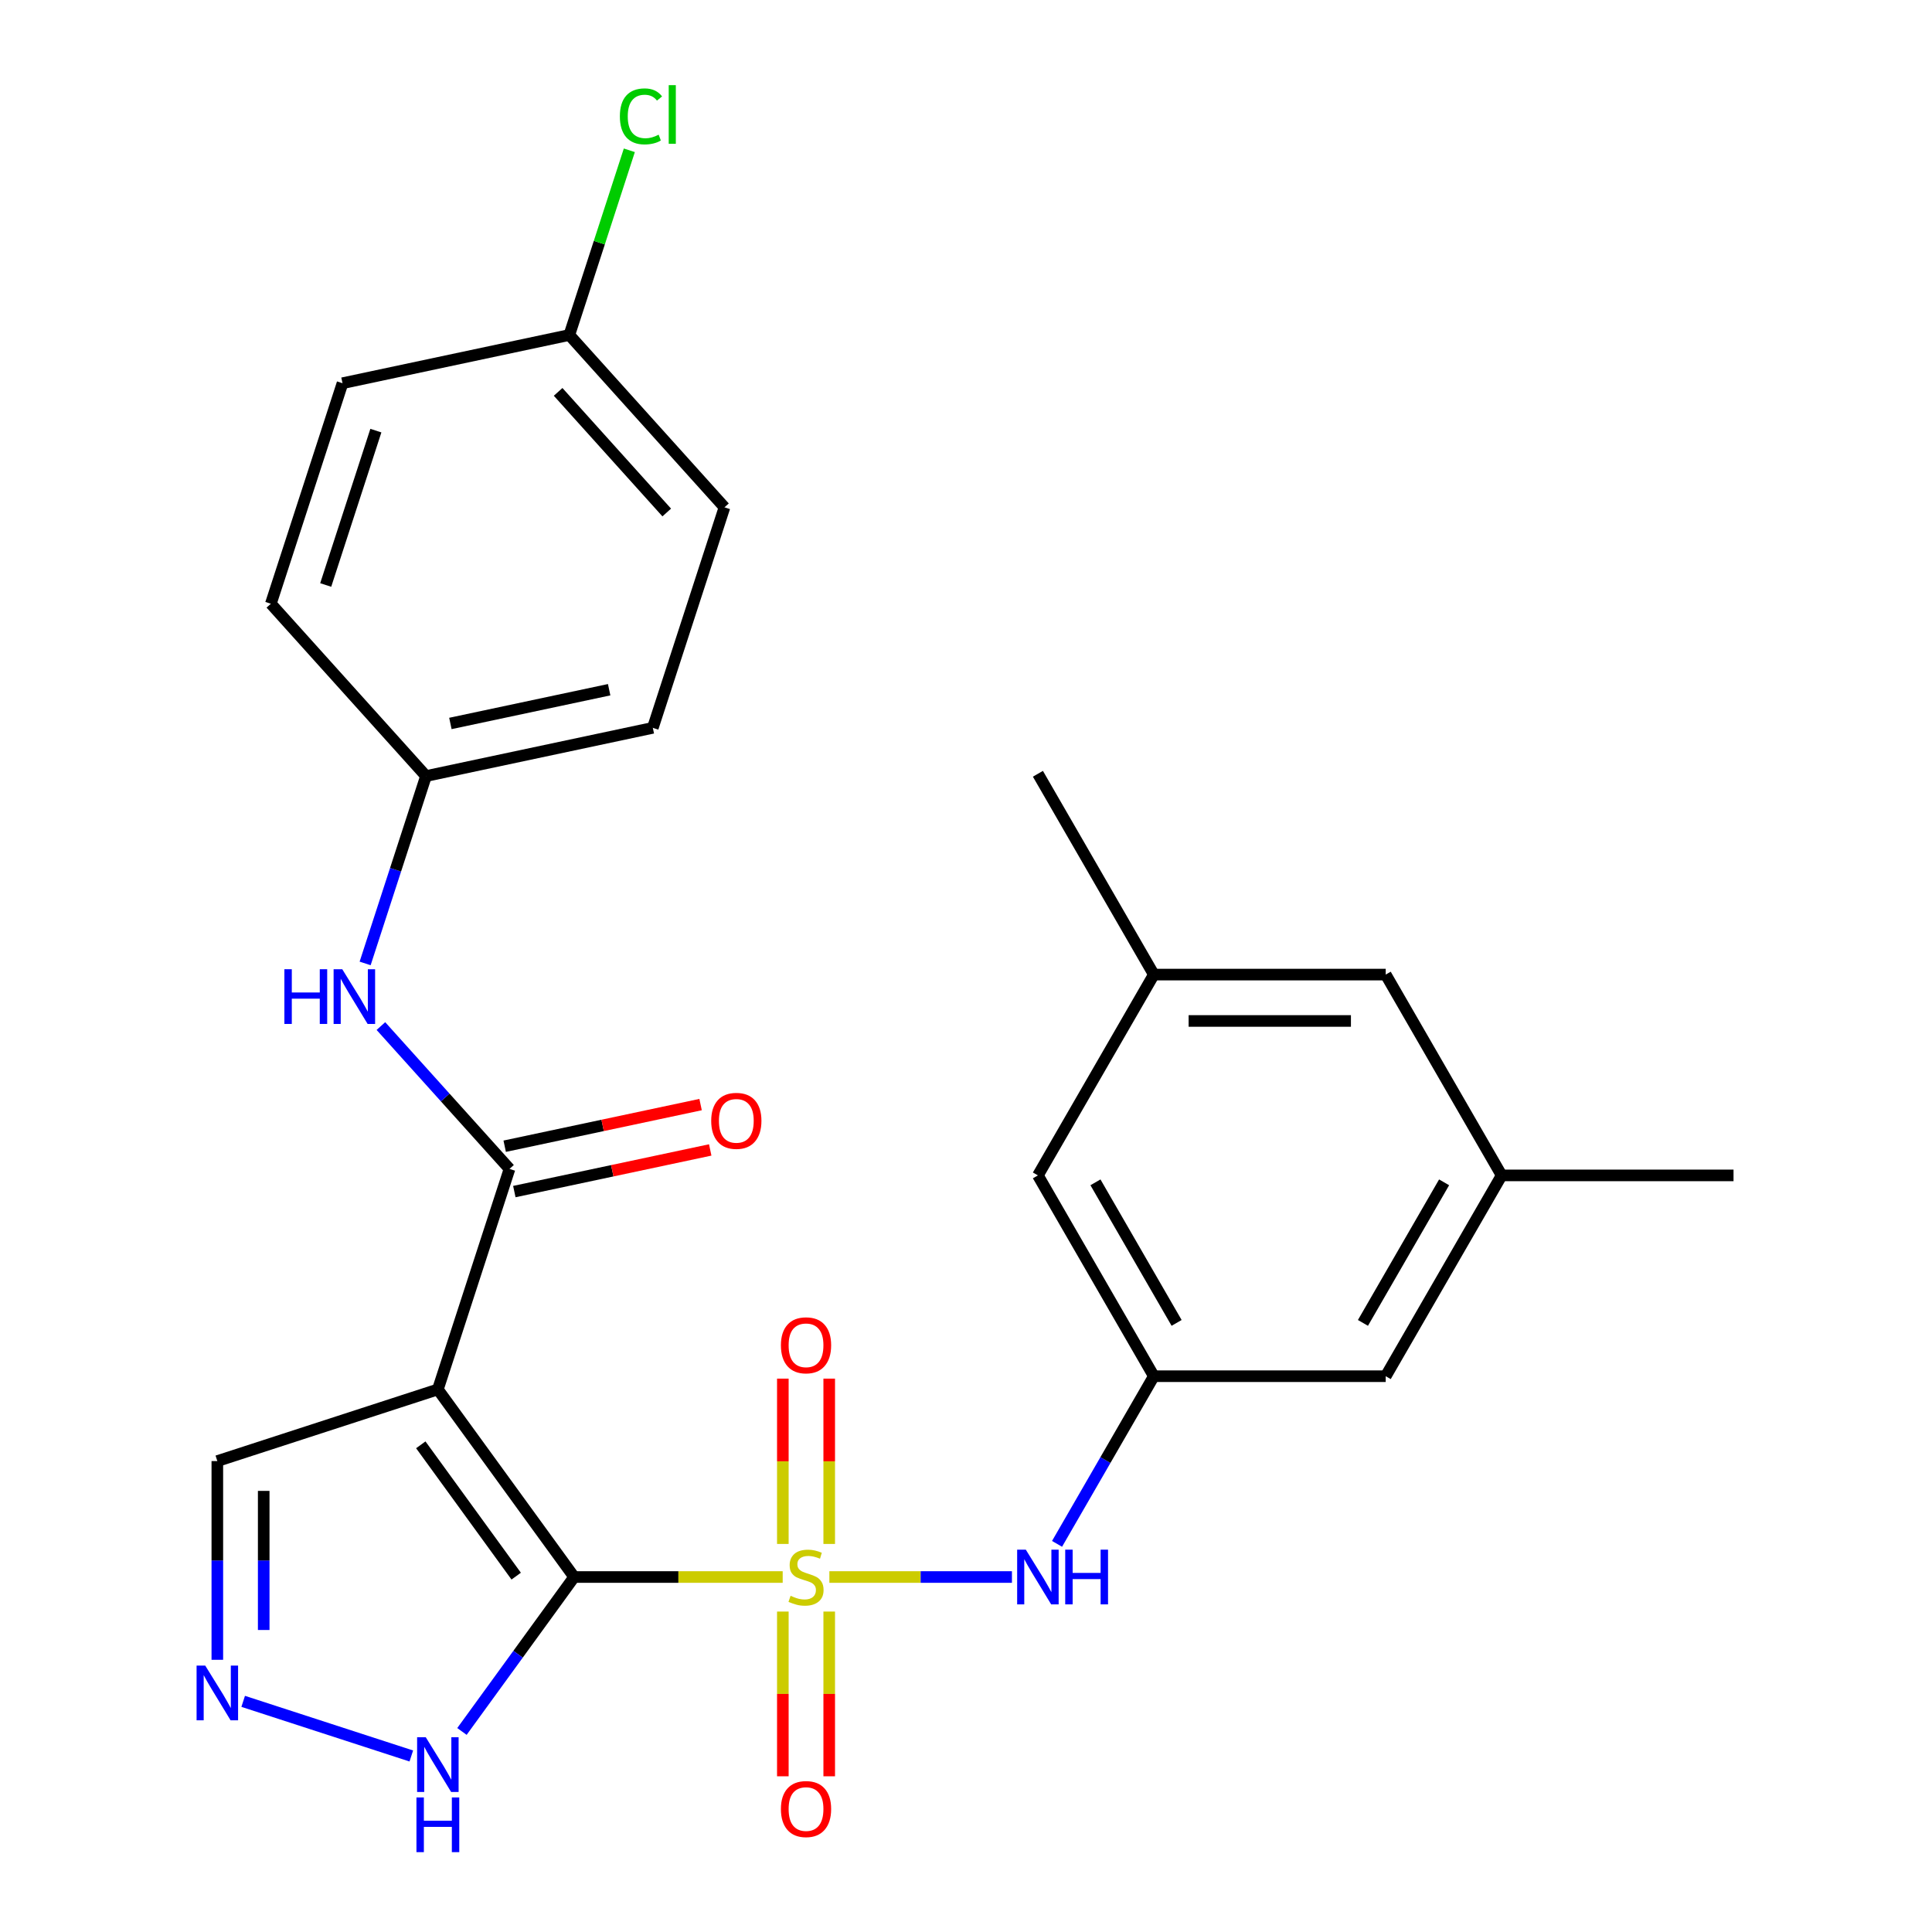 <?xml version='1.0' encoding='iso-8859-1'?>
<svg version='1.1' baseProfile='full'
              xmlns='http://www.w3.org/2000/svg'
                      xmlns:rdkit='http://www.rdkit.org/xml'
                      xmlns:xlink='http://www.w3.org/1999/xlink'
                  xml:space='preserve'
width='1000px' height='1000px' viewBox='0 0 1000 1000'>
<!-- END OF HEADER -->
<rect style='opacity:1.0;fill:#FFFFFF;stroke:none' width='1000' height='1000' x='0' y='0'> </rect>
<path class='bond-0' d='M 297.18,816.261 L 351.149,816.261' style='fill:none;fill-rule:evenodd;stroke:#000000;stroke-width:6px;stroke-linecap:butt;stroke-linejoin:miter;stroke-opacity:1' />
<path class='bond-0' d='M 351.149,816.261 L 405.118,816.261' style='fill:none;fill-rule:evenodd;stroke:#CCCC00;stroke-width:6px;stroke-linecap:butt;stroke-linejoin:miter;stroke-opacity:1' />
<path class='bond-1' d='M 297.18,816.261 L 226.635,719.164' style='fill:none;fill-rule:evenodd;stroke:#000000;stroke-width:6px;stroke-linecap:butt;stroke-linejoin:miter;stroke-opacity:1' />
<path class='bond-1' d='M 267.179,815.805 L 217.798,747.838' style='fill:none;fill-rule:evenodd;stroke:#000000;stroke-width:6px;stroke-linecap:butt;stroke-linejoin:miter;stroke-opacity:1' />
<path class='bond-3' d='M 297.18,816.261 L 268.142,856.229' style='fill:none;fill-rule:evenodd;stroke:#000000;stroke-width:6px;stroke-linecap:butt;stroke-linejoin:miter;stroke-opacity:1' />
<path class='bond-3' d='M 268.142,856.229 L 239.103,896.197' style='fill:none;fill-rule:evenodd;stroke:#0000FF;stroke-width:6px;stroke-linecap:butt;stroke-linejoin:miter;stroke-opacity:1' />
<path class='bond-4' d='M 429.279,816.261 L 476.529,816.261' style='fill:none;fill-rule:evenodd;stroke:#CCCC00;stroke-width:6px;stroke-linecap:butt;stroke-linejoin:miter;stroke-opacity:1' />
<path class='bond-4' d='M 476.529,816.261 L 523.778,816.261' style='fill:none;fill-rule:evenodd;stroke:#0000FF;stroke-width:6px;stroke-linecap:butt;stroke-linejoin:miter;stroke-opacity:1' />
<path class='bond-7' d='M 429.2,799.141 L 429.2,756.358' style='fill:none;fill-rule:evenodd;stroke:#CCCC00;stroke-width:6px;stroke-linecap:butt;stroke-linejoin:miter;stroke-opacity:1' />
<path class='bond-7' d='M 429.2,756.358 L 429.2,713.575' style='fill:none;fill-rule:evenodd;stroke:#FF0000;stroke-width:6px;stroke-linecap:butt;stroke-linejoin:miter;stroke-opacity:1' />
<path class='bond-7' d='M 405.197,799.141 L 405.197,756.358' style='fill:none;fill-rule:evenodd;stroke:#CCCC00;stroke-width:6px;stroke-linecap:butt;stroke-linejoin:miter;stroke-opacity:1' />
<path class='bond-7' d='M 405.197,756.358 L 405.197,713.575' style='fill:none;fill-rule:evenodd;stroke:#FF0000;stroke-width:6px;stroke-linecap:butt;stroke-linejoin:miter;stroke-opacity:1' />
<path class='bond-8' d='M 405.197,834.141 L 405.197,876.774' style='fill:none;fill-rule:evenodd;stroke:#CCCC00;stroke-width:6px;stroke-linecap:butt;stroke-linejoin:miter;stroke-opacity:1' />
<path class='bond-8' d='M 405.197,876.774 L 405.197,919.406' style='fill:none;fill-rule:evenodd;stroke:#FF0000;stroke-width:6px;stroke-linecap:butt;stroke-linejoin:miter;stroke-opacity:1' />
<path class='bond-8' d='M 429.2,834.141 L 429.2,876.774' style='fill:none;fill-rule:evenodd;stroke:#CCCC00;stroke-width:6px;stroke-linecap:butt;stroke-linejoin:miter;stroke-opacity:1' />
<path class='bond-8' d='M 429.2,876.774 L 429.2,919.406' style='fill:none;fill-rule:evenodd;stroke:#FF0000;stroke-width:6px;stroke-linecap:butt;stroke-linejoin:miter;stroke-opacity:1' />
<path class='bond-2' d='M 226.635,719.164 L 263.723,605.02' style='fill:none;fill-rule:evenodd;stroke:#000000;stroke-width:6px;stroke-linecap:butt;stroke-linejoin:miter;stroke-opacity:1' />
<path class='bond-10' d='M 226.635,719.164 L 112.491,756.252' style='fill:none;fill-rule:evenodd;stroke:#000000;stroke-width:6px;stroke-linecap:butt;stroke-linejoin:miter;stroke-opacity:1' />
<path class='bond-6' d='M 263.723,605.02 L 230.439,568.055' style='fill:none;fill-rule:evenodd;stroke:#000000;stroke-width:6px;stroke-linecap:butt;stroke-linejoin:miter;stroke-opacity:1' />
<path class='bond-6' d='M 230.439,568.055 L 197.156,531.09' style='fill:none;fill-rule:evenodd;stroke:#0000FF;stroke-width:6px;stroke-linecap:butt;stroke-linejoin:miter;stroke-opacity:1' />
<path class='bond-11' d='M 266.218,616.76 L 316.916,605.984' style='fill:none;fill-rule:evenodd;stroke:#000000;stroke-width:6px;stroke-linecap:butt;stroke-linejoin:miter;stroke-opacity:1' />
<path class='bond-11' d='M 316.916,605.984 L 367.613,595.207' style='fill:none;fill-rule:evenodd;stroke:#FF0000;stroke-width:6px;stroke-linecap:butt;stroke-linejoin:miter;stroke-opacity:1' />
<path class='bond-11' d='M 261.228,593.281 L 311.925,582.504' style='fill:none;fill-rule:evenodd;stroke:#000000;stroke-width:6px;stroke-linecap:butt;stroke-linejoin:miter;stroke-opacity:1' />
<path class='bond-11' d='M 311.925,582.504 L 362.623,571.728' style='fill:none;fill-rule:evenodd;stroke:#FF0000;stroke-width:6px;stroke-linecap:butt;stroke-linejoin:miter;stroke-opacity:1' />
<path class='bond-5' d='M 212.895,908.893 L 125.87,880.617' style='fill:none;fill-rule:evenodd;stroke:#0000FF;stroke-width:6px;stroke-linecap:butt;stroke-linejoin:miter;stroke-opacity:1' />
<path class='bond-9' d='M 547.124,799.101 L 572.175,755.711' style='fill:none;fill-rule:evenodd;stroke:#0000FF;stroke-width:6px;stroke-linecap:butt;stroke-linejoin:miter;stroke-opacity:1' />
<path class='bond-9' d='M 572.175,755.711 L 597.226,712.322' style='fill:none;fill-rule:evenodd;stroke:#000000;stroke-width:6px;stroke-linecap:butt;stroke-linejoin:miter;stroke-opacity:1' />
<path class='bond-26' d='M 112.491,859.11 L 112.491,807.681' style='fill:none;fill-rule:evenodd;stroke:#0000FF;stroke-width:6px;stroke-linecap:butt;stroke-linejoin:miter;stroke-opacity:1' />
<path class='bond-26' d='M 112.491,807.681 L 112.491,756.252' style='fill:none;fill-rule:evenodd;stroke:#000000;stroke-width:6px;stroke-linecap:butt;stroke-linejoin:miter;stroke-opacity:1' />
<path class='bond-26' d='M 136.495,843.681 L 136.495,807.681' style='fill:none;fill-rule:evenodd;stroke:#0000FF;stroke-width:6px;stroke-linecap:butt;stroke-linejoin:miter;stroke-opacity:1' />
<path class='bond-26' d='M 136.495,807.681 L 136.495,771.681' style='fill:none;fill-rule:evenodd;stroke:#000000;stroke-width:6px;stroke-linecap:butt;stroke-linejoin:miter;stroke-opacity:1' />
<path class='bond-16' d='M 188.991,498.669 L 204.747,450.177' style='fill:none;fill-rule:evenodd;stroke:#0000FF;stroke-width:6px;stroke-linecap:butt;stroke-linejoin:miter;stroke-opacity:1' />
<path class='bond-16' d='M 204.747,450.177 L 220.503,401.685' style='fill:none;fill-rule:evenodd;stroke:#000000;stroke-width:6px;stroke-linecap:butt;stroke-linejoin:miter;stroke-opacity:1' />
<path class='bond-14' d='M 597.226,712.322 L 537.217,608.383' style='fill:none;fill-rule:evenodd;stroke:#000000;stroke-width:6px;stroke-linecap:butt;stroke-linejoin:miter;stroke-opacity:1' />
<path class='bond-14' d='M 609.012,684.73 L 567.006,611.972' style='fill:none;fill-rule:evenodd;stroke:#000000;stroke-width:6px;stroke-linecap:butt;stroke-linejoin:miter;stroke-opacity:1' />
<path class='bond-15' d='M 597.226,712.322 L 717.244,712.322' style='fill:none;fill-rule:evenodd;stroke:#000000;stroke-width:6px;stroke-linecap:butt;stroke-linejoin:miter;stroke-opacity:1' />
<path class='bond-12' d='M 777.253,608.383 L 717.244,712.322' style='fill:none;fill-rule:evenodd;stroke:#000000;stroke-width:6px;stroke-linecap:butt;stroke-linejoin:miter;stroke-opacity:1' />
<path class='bond-12' d='M 747.464,611.972 L 705.458,684.73' style='fill:none;fill-rule:evenodd;stroke:#000000;stroke-width:6px;stroke-linecap:butt;stroke-linejoin:miter;stroke-opacity:1' />
<path class='bond-17' d='M 777.253,608.383 L 717.244,504.445' style='fill:none;fill-rule:evenodd;stroke:#000000;stroke-width:6px;stroke-linecap:butt;stroke-linejoin:miter;stroke-opacity:1' />
<path class='bond-24' d='M 777.253,608.383 L 897.271,608.383' style='fill:none;fill-rule:evenodd;stroke:#000000;stroke-width:6px;stroke-linecap:butt;stroke-linejoin:miter;stroke-opacity:1' />
<path class='bond-13' d='M 597.226,504.445 L 537.217,608.383' style='fill:none;fill-rule:evenodd;stroke:#000000;stroke-width:6px;stroke-linecap:butt;stroke-linejoin:miter;stroke-opacity:1' />
<path class='bond-25' d='M 597.226,504.445 L 537.217,400.506' style='fill:none;fill-rule:evenodd;stroke:#000000;stroke-width:6px;stroke-linecap:butt;stroke-linejoin:miter;stroke-opacity:1' />
<path class='bond-28' d='M 597.226,504.445 L 717.244,504.445' style='fill:none;fill-rule:evenodd;stroke:#000000;stroke-width:6px;stroke-linecap:butt;stroke-linejoin:miter;stroke-opacity:1' />
<path class='bond-28' d='M 615.228,528.448 L 699.241,528.448' style='fill:none;fill-rule:evenodd;stroke:#000000;stroke-width:6px;stroke-linecap:butt;stroke-linejoin:miter;stroke-opacity:1' />
<path class='bond-20' d='M 220.503,401.685 L 140.195,312.494' style='fill:none;fill-rule:evenodd;stroke:#000000;stroke-width:6px;stroke-linecap:butt;stroke-linejoin:miter;stroke-opacity:1' />
<path class='bond-21' d='M 220.503,401.685 L 337.898,376.732' style='fill:none;fill-rule:evenodd;stroke:#000000;stroke-width:6px;stroke-linecap:butt;stroke-linejoin:miter;stroke-opacity:1' />
<path class='bond-21' d='M 233.121,374.463 L 315.298,356.996' style='fill:none;fill-rule:evenodd;stroke:#000000;stroke-width:6px;stroke-linecap:butt;stroke-linejoin:miter;stroke-opacity:1' />
<path class='bond-18' d='M 294.678,173.397 L 374.986,262.588' style='fill:none;fill-rule:evenodd;stroke:#000000;stroke-width:6px;stroke-linecap:butt;stroke-linejoin:miter;stroke-opacity:1' />
<path class='bond-18' d='M 288.886,202.837 L 345.102,265.271' style='fill:none;fill-rule:evenodd;stroke:#000000;stroke-width:6px;stroke-linecap:butt;stroke-linejoin:miter;stroke-opacity:1' />
<path class='bond-19' d='M 294.678,173.397 L 310.21,125.595' style='fill:none;fill-rule:evenodd;stroke:#000000;stroke-width:6px;stroke-linecap:butt;stroke-linejoin:miter;stroke-opacity:1' />
<path class='bond-19' d='M 310.21,125.595 L 325.742,77.793' style='fill:none;fill-rule:evenodd;stroke:#00CC00;stroke-width:6px;stroke-linecap:butt;stroke-linejoin:miter;stroke-opacity:1' />
<path class='bond-27' d='M 294.678,173.397 L 177.283,198.35' style='fill:none;fill-rule:evenodd;stroke:#000000;stroke-width:6px;stroke-linecap:butt;stroke-linejoin:miter;stroke-opacity:1' />
<path class='bond-22' d='M 140.195,312.494 L 177.283,198.35' style='fill:none;fill-rule:evenodd;stroke:#000000;stroke-width:6px;stroke-linecap:butt;stroke-linejoin:miter;stroke-opacity:1' />
<path class='bond-22' d='M 168.587,302.79 L 194.548,222.889' style='fill:none;fill-rule:evenodd;stroke:#000000;stroke-width:6px;stroke-linecap:butt;stroke-linejoin:miter;stroke-opacity:1' />
<path class='bond-23' d='M 337.898,376.732 L 374.986,262.588' style='fill:none;fill-rule:evenodd;stroke:#000000;stroke-width:6px;stroke-linecap:butt;stroke-linejoin:miter;stroke-opacity:1' />
<path  class='atom-1' d='M 409.198 825.981
Q 409.518 826.101, 410.838 826.661
Q 412.158 827.221, 413.598 827.581
Q 415.078 827.901, 416.518 827.901
Q 419.198 827.901, 420.758 826.621
Q 422.318 825.301, 422.318 823.021
Q 422.318 821.461, 421.518 820.501
Q 420.758 819.541, 419.558 819.021
Q 418.358 818.501, 416.358 817.901
Q 413.838 817.141, 412.318 816.421
Q 410.838 815.701, 409.758 814.181
Q 408.718 812.661, 408.718 810.101
Q 408.718 806.541, 411.118 804.341
Q 413.558 802.141, 418.358 802.141
Q 421.638 802.141, 425.358 803.701
L 424.438 806.781
Q 421.038 805.381, 418.478 805.381
Q 415.718 805.381, 414.198 806.541
Q 412.678 807.661, 412.718 809.621
Q 412.718 811.141, 413.478 812.061
Q 414.278 812.981, 415.398 813.501
Q 416.558 814.021, 418.478 814.621
Q 421.038 815.421, 422.558 816.221
Q 424.078 817.021, 425.158 818.661
Q 426.278 820.261, 426.278 823.021
Q 426.278 826.941, 423.638 829.061
Q 421.038 831.141, 416.678 831.141
Q 414.158 831.141, 412.238 830.581
Q 410.358 830.061, 408.118 829.141
L 409.198 825.981
' fill='#CCCC00'/>
<path  class='atom-4' d='M 220.375 899.198
L 229.655 914.198
Q 230.575 915.678, 232.055 918.358
Q 233.535 921.038, 233.615 921.198
L 233.615 899.198
L 237.375 899.198
L 237.375 927.518
L 233.495 927.518
L 223.535 911.118
Q 222.375 909.198, 221.135 906.998
Q 219.935 904.798, 219.575 904.118
L 219.575 927.518
L 215.895 927.518
L 215.895 899.198
L 220.375 899.198
' fill='#0000FF'/>
<path  class='atom-4' d='M 215.555 930.35
L 219.395 930.35
L 219.395 942.39
L 233.875 942.39
L 233.875 930.35
L 237.715 930.35
L 237.715 958.67
L 233.875 958.67
L 233.875 945.59
L 219.395 945.59
L 219.395 958.67
L 215.555 958.67
L 215.555 930.35
' fill='#0000FF'/>
<path  class='atom-5' d='M 530.957 802.101
L 540.237 817.101
Q 541.157 818.581, 542.637 821.261
Q 544.117 823.941, 544.197 824.101
L 544.197 802.101
L 547.957 802.101
L 547.957 830.421
L 544.077 830.421
L 534.117 814.021
Q 532.957 812.101, 531.717 809.901
Q 530.517 807.701, 530.157 807.021
L 530.157 830.421
L 526.477 830.421
L 526.477 802.101
L 530.957 802.101
' fill='#0000FF'/>
<path  class='atom-5' d='M 551.357 802.101
L 555.197 802.101
L 555.197 814.141
L 569.677 814.141
L 569.677 802.101
L 573.517 802.101
L 573.517 830.421
L 569.677 830.421
L 569.677 817.341
L 555.197 817.341
L 555.197 830.421
L 551.357 830.421
L 551.357 802.101
' fill='#0000FF'/>
<path  class='atom-6' d='M 106.231 862.11
L 115.511 877.11
Q 116.431 878.59, 117.911 881.27
Q 119.391 883.95, 119.471 884.11
L 119.471 862.11
L 123.231 862.11
L 123.231 890.43
L 119.351 890.43
L 109.391 874.03
Q 108.231 872.11, 106.991 869.91
Q 105.791 867.71, 105.431 867.03
L 105.431 890.43
L 101.751 890.43
L 101.751 862.11
L 106.231 862.11
' fill='#0000FF'/>
<path  class='atom-7' d='M 147.195 501.669
L 151.035 501.669
L 151.035 513.709
L 165.515 513.709
L 165.515 501.669
L 169.355 501.669
L 169.355 529.989
L 165.515 529.989
L 165.515 516.909
L 151.035 516.909
L 151.035 529.989
L 147.195 529.989
L 147.195 501.669
' fill='#0000FF'/>
<path  class='atom-7' d='M 177.155 501.669
L 186.435 516.669
Q 187.355 518.149, 188.835 520.829
Q 190.315 523.509, 190.395 523.669
L 190.395 501.669
L 194.155 501.669
L 194.155 529.989
L 190.275 529.989
L 180.315 513.589
Q 179.155 511.669, 177.915 509.469
Q 176.715 507.269, 176.355 506.589
L 176.355 529.989
L 172.675 529.989
L 172.675 501.669
L 177.155 501.669
' fill='#0000FF'/>
<path  class='atom-8' d='M 404.198 696.323
Q 404.198 689.523, 407.558 685.723
Q 410.918 681.923, 417.198 681.923
Q 423.478 681.923, 426.838 685.723
Q 430.198 689.523, 430.198 696.323
Q 430.198 703.203, 426.798 707.123
Q 423.398 711.003, 417.198 711.003
Q 410.958 711.003, 407.558 707.123
Q 404.198 703.243, 404.198 696.323
M 417.198 707.803
Q 421.518 707.803, 423.838 704.923
Q 426.198 702.003, 426.198 696.323
Q 426.198 690.763, 423.838 687.963
Q 421.518 685.123, 417.198 685.123
Q 412.878 685.123, 410.518 687.923
Q 408.198 690.723, 408.198 696.323
Q 408.198 702.043, 410.518 704.923
Q 412.878 707.803, 417.198 707.803
' fill='#FF0000'/>
<path  class='atom-9' d='M 404.198 936.359
Q 404.198 929.559, 407.558 925.759
Q 410.918 921.959, 417.198 921.959
Q 423.478 921.959, 426.838 925.759
Q 430.198 929.559, 430.198 936.359
Q 430.198 943.239, 426.798 947.159
Q 423.398 951.039, 417.198 951.039
Q 410.958 951.039, 407.558 947.159
Q 404.198 943.279, 404.198 936.359
M 417.198 947.839
Q 421.518 947.839, 423.838 944.959
Q 426.198 942.039, 426.198 936.359
Q 426.198 930.799, 423.838 927.999
Q 421.518 925.159, 417.198 925.159
Q 412.878 925.159, 410.518 927.959
Q 408.198 930.759, 408.198 936.359
Q 408.198 942.079, 410.518 944.959
Q 412.878 947.839, 417.198 947.839
' fill='#FF0000'/>
<path  class='atom-12' d='M 368.118 580.147
Q 368.118 573.347, 371.478 569.547
Q 374.838 565.747, 381.118 565.747
Q 387.398 565.747, 390.758 569.547
Q 394.118 573.347, 394.118 580.147
Q 394.118 587.027, 390.718 590.947
Q 387.318 594.827, 381.118 594.827
Q 374.878 594.827, 371.478 590.947
Q 368.118 587.067, 368.118 580.147
M 381.118 591.627
Q 385.438 591.627, 387.758 588.747
Q 390.118 585.827, 390.118 580.147
Q 390.118 574.587, 387.758 571.787
Q 385.438 568.947, 381.118 568.947
Q 376.798 568.947, 374.438 571.747
Q 372.118 574.547, 372.118 580.147
Q 372.118 585.867, 374.438 588.747
Q 376.798 591.627, 381.118 591.627
' fill='#FF0000'/>
<path  class='atom-20' d='M 320.846 60.233
Q 320.846 53.193, 324.126 49.513
Q 327.446 45.793, 333.726 45.793
Q 339.566 45.793, 342.686 49.913
L 340.046 52.073
Q 337.766 49.073, 333.726 49.073
Q 329.446 49.073, 327.166 51.953
Q 324.926 54.793, 324.926 60.233
Q 324.926 65.833, 327.246 68.713
Q 329.606 71.593, 334.166 71.593
Q 337.286 71.593, 340.926 69.713
L 342.046 72.713
Q 340.566 73.673, 338.326 74.233
Q 336.086 74.793, 333.606 74.793
Q 327.446 74.793, 324.126 71.033
Q 320.846 67.273, 320.846 60.233
' fill='#00CC00'/>
<path  class='atom-20' d='M 346.126 44.073
L 349.806 44.073
L 349.806 74.433
L 346.126 74.433
L 346.126 44.073
' fill='#00CC00'/>
</svg>
